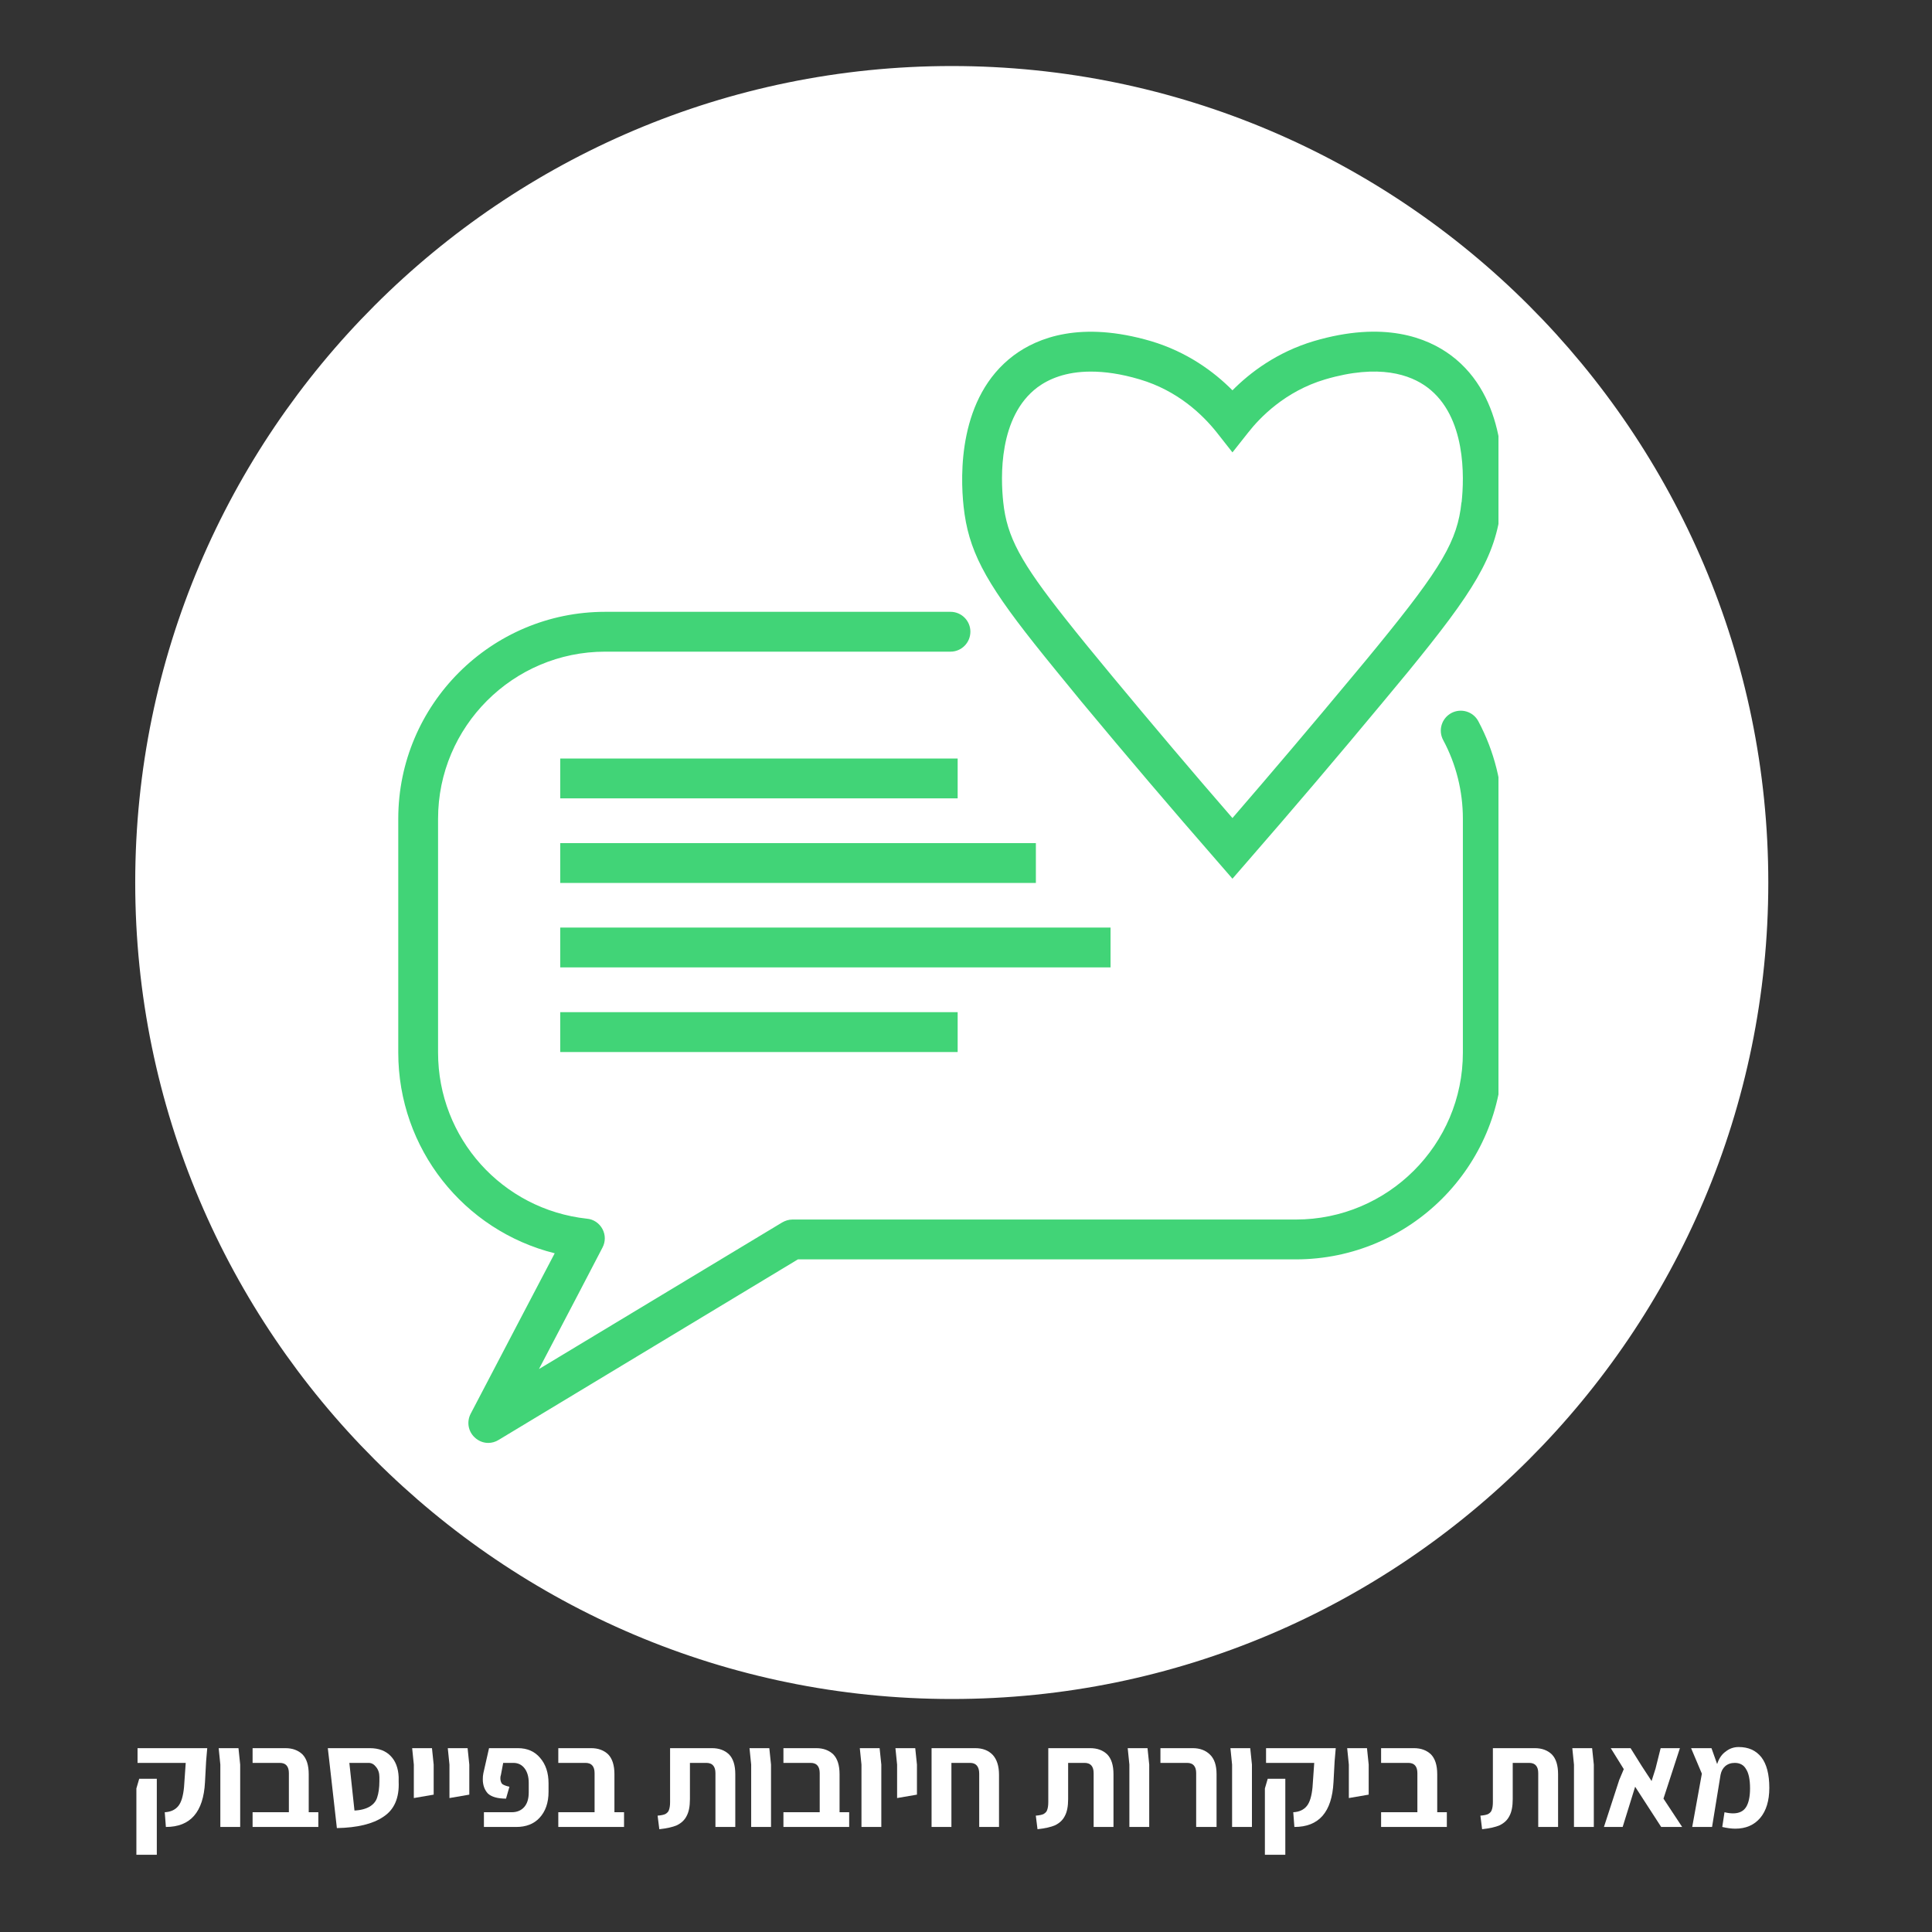 <svg xmlns="http://www.w3.org/2000/svg" xmlns:xlink="http://www.w3.org/1999/xlink" width="71" zoomAndPan="magnify" viewBox="0 0 53.25 53.25" height="71" preserveAspectRatio="xMidYMid meet" version="1.0"><rect x="0" y="0" width="53.25" height="53.25" fill="#333333" stroke="none"/><defs><g/><clipPath id="34d0c1d1a3"><path d="M 4.109 2.16 L 48.398 2.16 L 48.398 46.449 L 4.109 46.449 Z M 4.109 2.16 " clip-rule="nonzero"/></clipPath><clipPath id="1aa07e2dd3"><path d="M 26.234 2.23 C 24.781 2.23 23.344 2.371 21.922 2.652 C 20.496 2.934 19.117 3.355 17.773 3.91 C 16.434 4.465 15.16 5.145 13.953 5.949 C 12.746 6.758 11.629 7.672 10.605 8.699 C 9.578 9.723 8.66 10.84 7.855 12.047 C 7.051 13.254 6.367 14.527 5.812 15.867 C 5.258 17.207 4.84 18.59 4.555 20.012 C 4.273 21.438 4.129 22.875 4.129 24.324 C 4.129 25.773 4.273 27.211 4.555 28.637 C 4.84 30.059 5.258 31.441 5.812 32.781 C 6.367 34.121 7.051 35.395 7.855 36.602 C 8.66 37.809 9.578 38.926 10.605 39.949 C 11.629 40.977 12.746 41.891 13.953 42.699 C 15.16 43.504 16.434 44.184 17.773 44.738 C 19.117 45.293 20.496 45.715 21.922 45.996 C 23.344 46.277 24.781 46.418 26.234 46.418 C 27.684 46.418 29.121 46.277 30.543 45.996 C 31.969 45.715 33.352 45.293 34.691 44.738 C 36.031 44.184 37.305 43.504 38.512 42.699 C 39.719 41.891 40.836 40.977 41.859 39.949 C 42.887 38.926 43.805 37.809 44.609 36.602 C 45.418 35.395 46.098 34.121 46.652 32.781 C 47.207 31.441 47.629 30.059 47.91 28.637 C 48.195 27.211 48.336 25.773 48.336 24.324 C 48.336 22.875 48.195 21.438 47.91 20.012 C 47.629 18.59 47.207 17.207 46.652 15.867 C 46.098 14.527 45.418 13.254 44.609 12.047 C 43.805 10.84 42.887 9.723 41.859 8.699 C 40.836 7.672 39.719 6.758 38.512 5.949 C 37.305 5.145 36.031 4.465 34.691 3.91 C 33.352 3.355 31.969 2.934 30.543 2.652 C 29.121 2.371 27.684 2.23 26.234 2.23 Z M 26.234 2.23 " clip-rule="nonzero"/></clipPath><clipPath id="8853735c56"><path d="M 3.66 1.801 L 48.762 1.801 L 48.762 46.898 L 3.66 46.898 Z M 3.66 1.801 " clip-rule="nonzero"/></clipPath><clipPath id="5b47c3f0e9"><path d="M 26.234 46.828 C 13.824 46.828 3.727 36.734 3.727 24.324 C 3.727 11.914 13.824 1.82 26.234 1.82 C 38.641 1.82 48.738 11.914 48.738 24.324 C 48.738 36.734 38.641 46.828 26.234 46.828 Z M 26.234 2.641 C 14.277 2.641 4.547 12.367 4.547 24.324 C 4.547 36.281 14.277 46.008 26.234 46.008 C 38.191 46.008 47.918 36.281 47.918 24.324 C 47.918 12.367 38.191 2.641 26.234 2.641 Z M 26.234 2.641 " clip-rule="nonzero"/></clipPath><clipPath id="1345e447d3"><path d="M 10.977 9 L 41.301 9 L 41.301 39.816 L 10.977 39.816 Z M 10.977 9 " clip-rule="nonzero"/></clipPath></defs><g fill="#ffffff" fill-opacity="1"><g transform="translate(3.603, 50.355)"><g><path d="M 0.938 -0.406 C 1.102 -0.414 1.227 -0.473 1.312 -0.578 C 1.395 -0.68 1.445 -0.852 1.469 -1.094 L 1.516 -1.766 L 0.188 -1.766 L 0.188 -2.172 L 2.109 -2.172 L 2.078 -1.812 L 2.047 -1.234 C 2.004 -0.41 1.645 0 0.969 0 Z M 0.156 -1.062 L 0.234 -1.328 L 0.719 -1.328 L 0.719 0.766 L 0.156 0.766 Z M 0.156 -1.062 "/></g></g></g><g fill="#ffffff" fill-opacity="1"><g transform="translate(5.839, 50.355)"><g><path d="M 0.234 -1.719 L 0.188 -2.172 L 0.734 -2.172 L 0.781 -1.719 L 0.781 0 L 0.234 0 Z M 0.234 -1.719 "/></g></g></g><g fill="#ffffff" fill-opacity="1"><g transform="translate(6.821, 50.355)"><g><path d="M 1.953 -0.406 L 1.953 0 L 0.141 0 L 0.141 -0.406 L 1.141 -0.406 L 1.141 -1.484 C 1.141 -1.672 1.055 -1.766 0.891 -1.766 L 0.141 -1.766 L 0.141 -2.172 L 1.047 -2.172 C 1.242 -2.172 1.398 -2.113 1.516 -2 C 1.629 -1.883 1.688 -1.703 1.688 -1.453 L 1.688 -0.406 Z M 1.953 -0.406 "/></g></g></g><g fill="#ffffff" fill-opacity="1"><g transform="translate(8.879, 50.355)"><g><path d="M 2.109 -1.25 C 2.129 -0.801 1.988 -0.477 1.688 -0.281 C 1.395 -0.082 0.969 0.02 0.406 0.031 L 0.203 -1.766 L 0.156 -2.172 L 1.312 -2.172 C 1.562 -2.172 1.754 -2.098 1.891 -1.953 C 2.023 -1.816 2.098 -1.625 2.109 -1.375 Z M 0.891 -0.453 C 1.066 -0.461 1.207 -0.5 1.312 -0.562 C 1.414 -0.625 1.484 -0.707 1.516 -0.812 C 1.555 -0.926 1.578 -1.078 1.578 -1.266 L 1.578 -1.375 C 1.578 -1.488 1.547 -1.582 1.484 -1.656 C 1.43 -1.727 1.363 -1.766 1.281 -1.766 L 0.75 -1.766 Z M 0.891 -0.453 "/></g></g></g><g fill="#ffffff" fill-opacity="1"><g transform="translate(11.172, 50.355)"><g><path d="M 0.234 -1.719 L 0.188 -2.172 L 0.734 -2.172 L 0.781 -1.719 L 0.781 -0.891 L 0.234 -0.797 Z M 0.234 -1.719 "/></g></g></g><g fill="#ffffff" fill-opacity="1"><g transform="translate(12.154, 50.355)"><g><path d="M 0.234 -1.719 L 0.188 -2.172 L 0.734 -2.172 L 0.781 -1.719 L 0.781 -0.891 L 0.234 -0.797 Z M 0.234 -1.719 "/></g></g></g><g fill="#ffffff" fill-opacity="1"><g transform="translate(13.135, 50.355)"><g><path d="M 0.203 -0.406 L 0.969 -0.406 C 1.113 -0.406 1.227 -0.453 1.312 -0.547 C 1.395 -0.641 1.438 -0.773 1.438 -0.953 L 1.438 -1.219 C 1.438 -1.383 1.398 -1.516 1.328 -1.609 C 1.254 -1.711 1.148 -1.766 1.016 -1.766 L 0.734 -1.766 L 0.672 -1.438 C 0.66 -1.406 0.656 -1.375 0.656 -1.344 C 0.656 -1.281 0.672 -1.227 0.703 -1.188 C 0.742 -1.156 0.812 -1.129 0.906 -1.109 L 0.812 -0.781 C 0.582 -0.781 0.414 -0.828 0.312 -0.922 C 0.219 -1.023 0.172 -1.156 0.172 -1.312 C 0.172 -1.375 0.176 -1.43 0.188 -1.484 L 0.344 -2.172 L 1.141 -2.172 C 1.398 -2.172 1.602 -2.082 1.75 -1.906 C 1.906 -1.727 1.984 -1.492 1.984 -1.203 L 1.984 -0.969 C 1.984 -0.664 1.898 -0.426 1.734 -0.25 C 1.578 -0.082 1.363 0 1.094 0 L 0.203 0 Z M 0.203 -0.406 "/></g></g></g><g fill="#ffffff" fill-opacity="1"><g transform="translate(15.247, 50.355)"><g><path d="M 1.953 -0.406 L 1.953 0 L 0.141 0 L 0.141 -0.406 L 1.141 -0.406 L 1.141 -1.484 C 1.141 -1.672 1.055 -1.766 0.891 -1.766 L 0.141 -1.766 L 0.141 -2.172 L 1.047 -2.172 C 1.242 -2.172 1.398 -2.113 1.516 -2 C 1.629 -1.883 1.688 -1.703 1.688 -1.453 L 1.688 -0.406 Z M 1.953 -0.406 "/></g></g></g><g fill="#ffffff" fill-opacity="1"><g transform="translate(17.305, 50.355)"><g/></g></g><g fill="#ffffff" fill-opacity="1"><g transform="translate(18.063, 50.355)"><g><path d="M 0.062 -0.312 C 0.164 -0.32 0.238 -0.336 0.281 -0.359 C 0.332 -0.391 0.363 -0.426 0.375 -0.469 C 0.395 -0.52 0.406 -0.594 0.406 -0.688 L 0.406 -2.172 L 1.562 -2.172 C 1.758 -2.172 1.914 -2.113 2.031 -2 C 2.145 -1.883 2.203 -1.703 2.203 -1.453 L 2.203 0 L 1.656 0 L 1.656 -1.484 C 1.656 -1.672 1.57 -1.766 1.406 -1.766 L 0.953 -1.766 L 0.953 -0.766 C 0.953 -0.566 0.922 -0.41 0.859 -0.297 C 0.805 -0.191 0.719 -0.109 0.594 -0.047 C 0.477 0.004 0.316 0.039 0.109 0.062 Z M 0.062 -0.312 "/></g></g></g><g fill="#ffffff" fill-opacity="1"><g transform="translate(20.47, 50.355)"><g><path d="M 0.234 -1.719 L 0.188 -2.172 L 0.734 -2.172 L 0.781 -1.719 L 0.781 0 L 0.234 0 Z M 0.234 -1.719 "/></g></g></g><g fill="#ffffff" fill-opacity="1"><g transform="translate(21.452, 50.355)"><g><path d="M 1.953 -0.406 L 1.953 0 L 0.141 0 L 0.141 -0.406 L 1.141 -0.406 L 1.141 -1.484 C 1.141 -1.672 1.055 -1.766 0.891 -1.766 L 0.141 -1.766 L 0.141 -2.172 L 1.047 -2.172 C 1.242 -2.172 1.398 -2.113 1.516 -2 C 1.629 -1.883 1.688 -1.703 1.688 -1.453 L 1.688 -0.406 Z M 1.953 -0.406 "/></g></g></g><g fill="#ffffff" fill-opacity="1"><g transform="translate(23.51, 50.355)"><g><path d="M 0.234 -1.719 L 0.188 -2.172 L 0.734 -2.172 L 0.781 -1.719 L 0.781 0 L 0.234 0 Z M 0.234 -1.719 "/></g></g></g><g fill="#ffffff" fill-opacity="1"><g transform="translate(24.492, 50.355)"><g><path d="M 0.234 -1.719 L 0.188 -2.172 L 0.734 -2.172 L 0.781 -1.719 L 0.781 -0.891 L 0.234 -0.797 Z M 0.234 -1.719 "/></g></g></g><g fill="#ffffff" fill-opacity="1"><g transform="translate(25.473, 50.355)"><g><path d="M 1.406 -2.172 C 1.613 -2.172 1.773 -2.109 1.891 -1.984 C 2.004 -1.859 2.062 -1.676 2.062 -1.438 L 2.062 0 L 1.516 0 L 1.516 -1.469 C 1.516 -1.664 1.43 -1.766 1.266 -1.766 L 0.75 -1.766 L 0.75 0 L 0.203 0 L 0.203 -2.172 Z M 1.406 -2.172 "/></g></g></g><g fill="#ffffff" fill-opacity="1"><g transform="translate(27.729, 50.355)"><g/></g></g><g fill="#ffffff" fill-opacity="1"><g transform="translate(28.487, 50.355)"><g><path d="M 0.062 -0.312 C 0.164 -0.32 0.238 -0.336 0.281 -0.359 C 0.332 -0.391 0.363 -0.426 0.375 -0.469 C 0.395 -0.52 0.406 -0.594 0.406 -0.688 L 0.406 -2.172 L 1.562 -2.172 C 1.758 -2.172 1.914 -2.113 2.031 -2 C 2.145 -1.883 2.203 -1.703 2.203 -1.453 L 2.203 0 L 1.656 0 L 1.656 -1.484 C 1.656 -1.672 1.57 -1.766 1.406 -1.766 L 0.953 -1.766 L 0.953 -0.766 C 0.953 -0.566 0.922 -0.41 0.859 -0.297 C 0.805 -0.191 0.719 -0.109 0.594 -0.047 C 0.477 0.004 0.316 0.039 0.109 0.062 Z M 0.062 -0.312 "/></g></g></g><g fill="#ffffff" fill-opacity="1"><g transform="translate(30.894, 50.355)"><g><path d="M 0.234 -1.719 L 0.188 -2.172 L 0.734 -2.172 L 0.781 -1.719 L 0.781 0 L 0.234 0 Z M 0.234 -1.719 "/></g></g></g><g fill="#ffffff" fill-opacity="1"><g transform="translate(31.875, 50.355)"><g><path d="M 1.094 -1.484 C 1.094 -1.672 1.008 -1.766 0.844 -1.766 L 0.109 -1.766 L 0.109 -2.172 L 1 -2.172 C 1.195 -2.172 1.352 -2.113 1.469 -2 C 1.594 -1.883 1.656 -1.703 1.656 -1.453 L 1.656 0 L 1.094 0 Z M 1.094 -1.484 "/></g></g></g><g fill="#ffffff" fill-opacity="1"><g transform="translate(33.725, 50.355)"><g><path d="M 0.234 -1.719 L 0.188 -2.172 L 0.734 -2.172 L 0.781 -1.719 L 0.781 0 L 0.234 0 Z M 0.234 -1.719 "/></g></g></g><g fill="#ffffff" fill-opacity="1"><g transform="translate(34.707, 50.355)"><g><path d="M 0.938 -0.406 C 1.102 -0.414 1.227 -0.473 1.312 -0.578 C 1.395 -0.68 1.445 -0.852 1.469 -1.094 L 1.516 -1.766 L 0.188 -1.766 L 0.188 -2.172 L 2.109 -2.172 L 2.078 -1.812 L 2.047 -1.234 C 2.004 -0.41 1.645 0 0.969 0 Z M 0.156 -1.062 L 0.234 -1.328 L 0.719 -1.328 L 0.719 0.766 L 0.156 0.766 Z M 0.156 -1.062 "/></g></g></g><g fill="#ffffff" fill-opacity="1"><g transform="translate(36.943, 50.355)"><g><path d="M 0.234 -1.719 L 0.188 -2.172 L 0.734 -2.172 L 0.781 -1.719 L 0.781 -0.891 L 0.234 -0.797 Z M 0.234 -1.719 "/></g></g></g><g fill="#ffffff" fill-opacity="1"><g transform="translate(37.925, 50.355)"><g><path d="M 1.953 -0.406 L 1.953 0 L 0.141 0 L 0.141 -0.406 L 1.141 -0.406 L 1.141 -1.484 C 1.141 -1.672 1.055 -1.766 0.891 -1.766 L 0.141 -1.766 L 0.141 -2.172 L 1.047 -2.172 C 1.242 -2.172 1.398 -2.113 1.516 -2 C 1.629 -1.883 1.688 -1.703 1.688 -1.453 L 1.688 -0.406 Z M 1.953 -0.406 "/></g></g></g><g fill="#ffffff" fill-opacity="1"><g transform="translate(39.983, 50.355)"><g/></g></g><g fill="#ffffff" fill-opacity="1"><g transform="translate(40.741, 50.355)"><g><path d="M 0.062 -0.312 C 0.164 -0.32 0.238 -0.336 0.281 -0.359 C 0.332 -0.391 0.363 -0.426 0.375 -0.469 C 0.395 -0.52 0.406 -0.594 0.406 -0.688 L 0.406 -2.172 L 1.562 -2.172 C 1.758 -2.172 1.914 -2.113 2.031 -2 C 2.145 -1.883 2.203 -1.703 2.203 -1.453 L 2.203 0 L 1.656 0 L 1.656 -1.484 C 1.656 -1.672 1.57 -1.766 1.406 -1.766 L 0.953 -1.766 L 0.953 -0.766 C 0.953 -0.566 0.922 -0.41 0.859 -0.297 C 0.805 -0.191 0.719 -0.109 0.594 -0.047 C 0.477 0.004 0.316 0.039 0.109 0.062 Z M 0.062 -0.312 "/></g></g></g><g fill="#ffffff" fill-opacity="1"><g transform="translate(43.148, 50.355)"><g><path d="M 0.234 -1.719 L 0.188 -2.172 L 0.734 -2.172 L 0.781 -1.719 L 0.781 0 L 0.234 0 Z M 0.234 -1.719 "/></g></g></g><g fill="#ffffff" fill-opacity="1"><g transform="translate(44.13, 50.355)"><g><path d="M 1.656 0 L 0.938 -1.109 L 0.594 0 L 0.078 0 L 0.5 -1.297 L 0.625 -1.594 L 0.266 -2.172 L 0.812 -2.172 L 1.125 -1.672 L 1.391 -1.266 L 1.5 -1.609 L 1.641 -2.172 L 2.172 -2.172 L 1.719 -0.781 L 2.234 0 Z M 1.656 0 "/></g></g></g><g fill="#ffffff" fill-opacity="1"><g transform="translate(46.469, 50.355)"><g><path d="M 2.297 -1.078 C 2.297 -0.723 2.211 -0.445 2.047 -0.25 C 1.879 -0.051 1.648 0.047 1.359 0.047 C 1.254 0.047 1.133 0.031 1 0 L 1.062 -0.406 C 1.156 -0.383 1.234 -0.375 1.297 -0.375 C 1.461 -0.375 1.582 -0.43 1.656 -0.547 C 1.727 -0.66 1.766 -0.832 1.766 -1.062 C 1.766 -1.312 1.727 -1.488 1.656 -1.594 C 1.594 -1.707 1.488 -1.766 1.344 -1.766 C 1.238 -1.766 1.148 -1.734 1.078 -1.672 C 1.016 -1.617 0.973 -1.539 0.953 -1.438 L 0.719 0 L 0.172 0 L 0.438 -1.469 L 0.141 -2.172 L 0.703 -2.172 L 0.859 -1.734 C 0.91 -1.891 0.988 -2.004 1.094 -2.078 C 1.195 -2.16 1.316 -2.203 1.453 -2.203 C 1.723 -2.203 1.93 -2.109 2.078 -1.922 C 2.223 -1.734 2.297 -1.453 2.297 -1.078 Z M 2.297 -1.078 "/></g></g></g><g clip-path="url(#34d0c1d1a3)"><g clip-path="url(#1aa07e2dd3)"><path fill="#ffffff" d="M 3.211 1.348 L 49.301 1.348 L 49.301 47.258 L 3.211 47.258 Z M 3.211 1.348 " fill-opacity="1" fill-rule="nonzero"/></g></g><g clip-path="url(#8853735c56)"><g clip-path="url(#5b47c3f0e9)"><path fill="#ffffff" d="M 3.211 1.348 L 49.301 1.348 L 49.301 47.258 L 3.211 47.258 Z M 3.211 1.348 " fill-opacity="1" fill-rule="nonzero"/></g></g><g clip-path="url(#1345e447d3)"><path fill="#41d477" d="M 15.441 28.996 L 26.395 28.996 L 26.395 27.898 L 15.441 27.898 Z M 30.609 25.566 L 15.441 25.566 L 15.441 26.664 L 30.609 26.664 Z M 15.441 24.336 L 28.551 24.336 L 28.551 23.238 L 15.441 23.238 Z M 15.441 20.906 L 15.441 22.004 L 26.395 22.004 L 26.395 20.906 Z M 27.652 13.844 C 27.754 14.797 28.125 15.488 29.379 17.07 C 29.73 17.516 30.16 18.039 30.648 18.629 C 31.77 19.98 32.859 21.27 33.969 22.547 C 35.066 21.277 36.156 19.992 37.289 18.629 C 37.535 18.336 37.758 18.066 37.965 17.812 C 39.738 15.641 40.172 14.898 40.281 13.848 L 40.285 13.844 C 40.359 13.16 40.414 11.48 39.34 10.676 C 38.879 10.332 38.02 10.016 36.523 10.457 C 35.418 10.785 34.719 11.516 34.402 11.922 L 33.969 12.469 L 33.539 11.922 C 33.145 11.426 32.457 10.766 31.414 10.457 C 30.891 10.301 30.445 10.242 30.066 10.242 C 29.363 10.242 28.895 10.453 28.594 10.676 C 27.52 11.484 27.578 13.16 27.652 13.844 Z M 26.559 13.961 C 26.465 13.094 26.41 10.945 27.938 9.797 C 28.598 9.305 29.789 8.836 31.723 9.402 C 32.719 9.699 33.457 10.242 33.969 10.758 C 34.449 10.273 35.191 9.707 36.211 9.402 C 38.145 8.832 39.336 9.305 39.996 9.797 C 41.523 10.941 41.469 13.09 41.375 13.961 C 41.227 15.348 40.609 16.312 38.816 18.508 C 38.605 18.762 38.379 19.035 38.133 19.332 C 36.855 20.871 35.629 22.312 34.383 23.742 L 33.969 24.219 L 33.555 23.742 C 32.297 22.301 31.07 20.859 29.801 19.332 C 29.312 18.734 28.875 18.203 28.516 17.75 C 27.125 15.996 26.688 15.148 26.559 13.961 Z M 41.418 22.566 L 41.418 29.012 C 41.418 32.156 38.859 34.711 35.715 34.711 L 21.992 34.711 L 13.742 39.688 C 13.656 39.742 13.555 39.77 13.457 39.77 C 13.324 39.77 13.188 39.719 13.082 39.617 C 12.902 39.449 12.859 39.184 12.973 38.965 L 14.281 36.465 C 14.617 35.824 14.953 35.184 15.289 34.543 C 12.785 33.918 10.977 31.66 10.977 29.012 L 10.977 22.566 C 10.977 19.422 13.535 16.863 16.68 16.863 L 26.199 16.863 C 26.5 16.863 26.746 17.109 26.746 17.41 C 26.746 17.715 26.5 17.961 26.199 17.961 L 16.68 17.961 C 14.141 17.961 12.074 20.027 12.074 22.566 L 12.074 29.012 C 12.074 31.367 13.84 33.336 16.18 33.59 C 16.359 33.605 16.52 33.715 16.605 33.875 C 16.691 34.035 16.691 34.227 16.605 34.387 C 16.156 35.25 15.707 36.113 15.254 36.973 L 14.855 37.734 L 21.555 33.695 C 21.641 33.645 21.738 33.613 21.84 33.613 L 35.715 33.613 C 38.254 33.613 40.32 31.551 40.32 29.012 L 40.32 22.566 C 40.32 21.809 40.133 21.059 39.777 20.398 C 39.633 20.129 39.734 19.797 40.004 19.652 C 40.27 19.512 40.602 19.609 40.746 19.879 C 41.184 20.699 41.418 21.629 41.418 22.566 " fill-opacity="1" fill-rule="nonzero"/></g></svg>